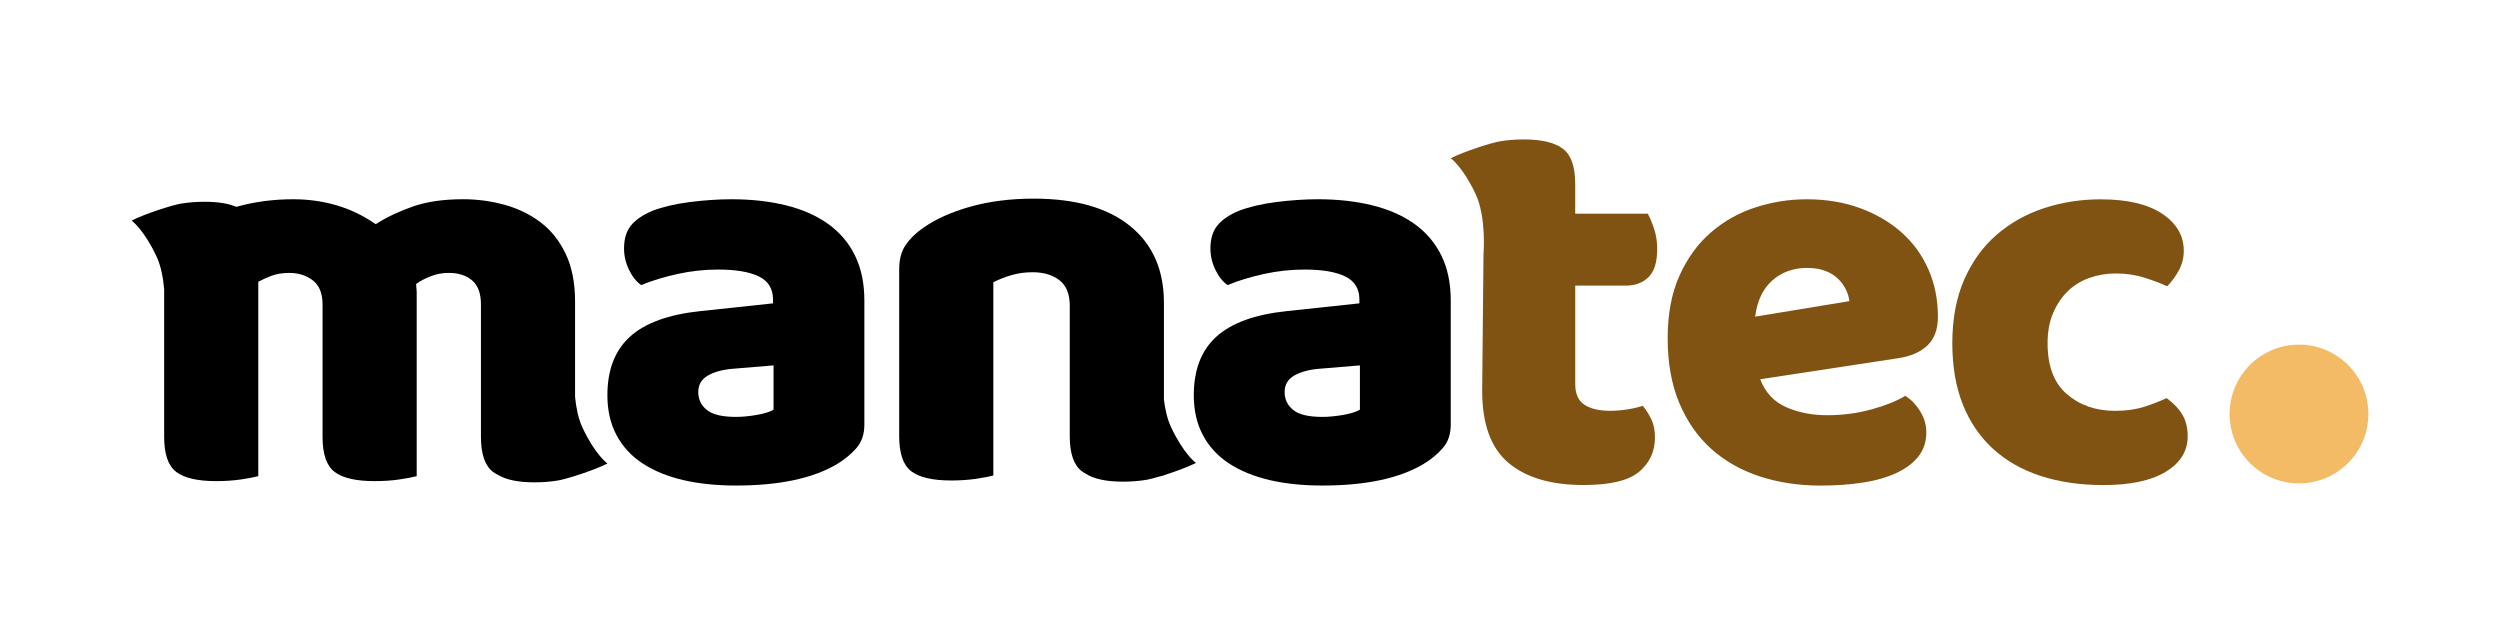 <?xml version="1.0" encoding="UTF-8"?>
<!-- Generator: Adobe Illustrator 23.0.0, SVG Export Plug-In . SVG Version: 6.00 Build 0)  -->
<svg xmlns="http://www.w3.org/2000/svg" xmlns:xlink="http://www.w3.org/1999/xlink" version="1.1" id="Vrstva_1" x="0px" y="0px" viewBox="0 0 1133.86 283.46" style="enable-background:new 0 0 1133.86 283.46;" xml:space="preserve">
<style type="text/css">
	.st0{fill:#815312;}
	.st1{fill:#F3BB65;}
</style>
<g>
	<g>
		<path d="M331.75,90.37c9.04,0,17.29,0.92,24.74,2.76c7.45,1.85,13.81,4.65,19.09,8.42c5.28,3.77,9.34,8.54,12.18,14.31    c2.85,5.78,4.27,12.6,4.27,20.47v56.26c0,4.36-1.22,7.92-3.64,10.67c-2.43,2.77-5.32,5.15-8.67,7.16    c-10.89,6.53-26.21,9.79-45.97,9.79c-8.88,0-16.87-0.84-23.98-2.5c-7.12-1.68-13.23-4.19-18.34-7.54    c-5.11-3.35-9.04-7.62-11.8-12.81c-2.77-5.19-4.15-11.22-4.15-18.09c0-11.55,3.43-20.43,10.3-26.62    c6.86-6.19,17.49-10.05,31.9-11.55l32.91-3.52v-1.76c0-4.86-2.13-8.33-6.4-10.43c-4.27-2.09-10.43-3.14-18.46-3.14    c-6.2,0-12.35,0.67-18.46,2.01c-6.12,1.34-11.6,3.02-16.45,5.03c-2.18-1.51-4.02-3.81-5.53-6.91c-1.5-3.09-2.26-6.32-2.26-9.67    c0-4.35,1.04-7.82,3.14-10.42c2.09-2.59,5.31-4.81,9.67-6.66c4.85-1.84,10.58-3.18,17.21-4.02    C319.66,90.79,325.89,90.37,331.75,90.37z M333.76,189.08c2.85,0,5.99-0.29,9.42-0.88c3.43-0.59,5.98-1.38,7.66-2.39v-20.09    l-18.08,1.5c-4.69,0.34-8.54,1.35-11.55,3.02c-3.01,1.68-4.52,4.18-4.52,7.54c0,3.35,1.3,6.07,3.9,8.16    C323.17,188.03,327.56,189.08,333.76,189.08z"></path>
		<path d="M597.69,90.37c9.04,0,17.29,0.92,24.74,2.76c7.45,1.85,13.81,4.65,19.09,8.42c5.28,3.77,9.34,8.54,12.19,14.31    c2.84,5.78,4.27,12.6,4.27,20.47v56.26c0,4.36-1.22,7.92-3.65,10.67c-2.42,2.77-5.31,5.15-8.67,7.16    c-10.89,6.53-26.2,9.79-45.96,9.79c-8.88,0-16.87-0.84-23.98-2.5c-7.12-1.68-13.23-4.19-18.34-7.54    c-5.11-3.35-9.04-7.62-11.8-12.81c-2.77-5.19-4.15-11.22-4.15-18.09c0-11.55,3.43-20.43,10.3-26.62    c6.86-6.19,17.49-10.05,31.9-11.55l32.91-3.52v-1.76c0-4.86-2.13-8.33-6.4-10.43c-4.27-2.09-10.43-3.14-18.46-3.14    c-6.2,0-12.35,0.67-18.46,2.01c-6.12,1.34-11.6,3.02-16.45,5.03c-2.18-1.51-4.02-3.81-5.53-6.91c-1.5-3.09-2.26-6.32-2.26-9.67    c0-4.35,1.04-7.82,3.14-10.42c2.09-2.59,5.31-4.81,9.67-6.66c4.85-1.84,10.58-3.18,17.21-4.02    C585.59,90.79,591.82,90.37,597.69,90.37z M599.7,189.08c2.85,0,5.99-0.29,9.42-0.88c3.43-0.59,5.98-1.38,7.66-2.39v-20.09    l-18.08,1.5c-4.69,0.34-8.54,1.35-11.55,3.02c-3.01,1.68-4.52,4.18-4.52,7.54c0,3.35,1.3,6.07,3.9,8.16    C589.11,188.03,593.5,189.08,599.7,189.08z"></path>
		<path class="st0" d="M718.19,219.98c-14.74,0-26.08-3.36-34.03-10.05c-7.95-6.69-11.93-17.58-11.93-32.65l0.6-62.08    c0,0,1.4-16.58-3.57-27.18c-5.77-12.3-11.29-16.25-11.29-16.25c6.66-3.34,18.74-7.06,22.17-7.65c3.43-0.59,7.07-0.88,10.93-0.88    c8.21,0,14.15,1.42,17.84,4.27c3.68,2.85,5.52,8.13,5.52,15.82V96.9h32.91c1,1.84,1.96,4.14,2.88,6.9    c0.92,2.77,1.39,5.82,1.39,9.17c0,5.86-1.3,10.09-3.89,12.68c-2.6,2.6-6.07,3.89-10.43,3.89h-22.85v44.71    c0,4.36,1.38,7.45,4.14,9.29c2.77,1.85,6.66,2.77,11.68,2.77c2.51,0,5.11-0.21,7.78-0.63c2.68-0.41,5.03-0.96,7.04-1.63    c1.5,1.84,2.8,3.89,3.89,6.15c1.09,2.26,1.63,4.99,1.63,8.17c0,6.36-2.39,11.55-7.15,15.57    C738.67,217.96,730.25,219.98,718.19,219.98z"></path>
		<path class="st0" d="M798.32,172c2.34,6.03,6.28,10.26,11.8,12.68c5.53,2.43,11.72,3.64,18.59,3.64c7.04,0,13.73-0.88,20.09-2.64    c6.37-1.76,11.47-3.81,15.32-6.15c2.68,1.68,4.94,4.02,6.78,7.04c1.85,3.01,2.77,6.2,2.77,9.55c0,4.18-1.17,7.78-3.51,10.8    c-2.35,3.01-5.66,5.52-9.93,7.53c-4.27,2.01-9.33,3.48-15.2,4.4c-5.86,0.92-12.3,1.38-19.34,1.38c-9.88,0-19.05-1.38-27.5-4.14    c-8.46-2.76-15.78-6.9-21.98-12.43c-6.2-5.52-11.05-12.47-14.57-20.85c-3.51-8.37-5.28-18.16-5.28-29.39    c0-11.05,1.8-20.55,5.4-28.51c3.59-7.95,8.37-14.48,14.31-19.59c5.95-5.11,12.68-8.87,20.22-11.3c7.53-2.43,15.23-3.64,23.11-3.64    c8.87,0,16.95,1.34,24.24,4.02c7.28,2.68,13.57,6.36,18.84,11.05c5.28,4.69,9.33,10.3,12.18,16.83    c2.85,6.53,4.27,13.65,4.27,21.35c0,5.7-1.59,10.05-4.77,13.06c-3.19,3.01-7.62,4.94-13.31,5.78L798.32,172z M819.67,121.51    c-6.37,0-11.68,1.93-15.95,5.78s-6.82,9.29-7.66,16.32l42.7-7.03c-0.17-1.67-0.67-3.39-1.5-5.15c-0.84-1.76-2.01-3.39-3.52-4.9    c-1.5-1.5-3.43-2.72-5.77-3.64C825.61,121.98,822.85,121.51,819.67,121.51z"></path>
		<path class="st0" d="M959.57,124.03c-4.19,0-8.16,0.67-11.93,2.01c-3.77,1.34-7.04,3.35-9.8,6.03c-2.77,2.68-4.98,5.99-6.66,9.92    c-1.68,3.94-2.51,8.5-2.51,13.69c0,10.39,2.93,18.08,8.79,23.11c5.86,5.02,13.14,7.54,21.85,7.54c5.03,0,9.46-0.63,13.31-1.88    c3.85-1.26,7.2-2.55,10.04-3.9c3.18,2.35,5.57,4.86,7.16,7.54c1.59,2.68,2.39,5.95,2.39,9.8c0,6.69-3.31,12.05-9.93,16.07    c-6.61,4.02-16.03,6.04-28.25,6.04c-10.56,0-20.06-1.39-28.51-4.15c-8.46-2.76-15.66-6.86-21.6-12.3    c-5.95-5.44-10.51-12.13-13.69-20.1c-3.18-7.95-4.77-17.21-4.77-27.75c0-11.05,1.8-20.68,5.4-28.88    c3.59-8.2,8.49-14.98,14.69-20.34c6.2-5.36,13.35-9.38,21.47-12.06c8.12-2.68,16.7-4.02,25.74-4.02c12.06,0,21.35,2.18,27.88,6.53    c6.53,4.36,9.8,9.96,9.8,16.83c0,3.18-0.76,6.15-2.26,8.92c-1.51,2.76-3.27,5.15-5.28,7.16c-2.85-1.34-6.28-2.63-10.3-3.89    C968.61,124.65,964.25,124.03,959.57,124.03z"></path>
		<path d="M264.2,193.99c-1.96-4.18-2.92-9.29-3.38-13.95v-43.21c0-8.54-1.43-15.78-4.27-21.73c-2.85-5.94-6.66-10.72-11.43-14.32    c-4.77-3.6-10.22-6.23-16.33-7.91s-12.35-2.51-18.71-2.51c-8.88,0-16.45,1.09-22.73,3.27c-6.28,2.18-11.93,4.86-16.95,8.04    c-5.53-3.85-11.43-6.69-17.71-8.54c-6.28-1.84-12.85-2.76-19.71-2.76c-9.08,0-17.67,1.16-25.81,3.44    c-3.59-1.53-8.37-2.3-14.38-2.3c-3.86,0-7.49,0.29-10.93,0.88c-3.43,0.59-15.51,4.31-22.17,7.65c0,0,5.52,3.95,11.29,16.25    c2.11,4.49,3.06,10.05,3.47,14.97v66.87c0,7.87,1.84,13.19,5.53,15.94c3.68,2.77,9.71,4.14,18.08,4.14    c4.02,0,7.74-0.25,11.18-0.75c3.43-0.5,6.07-1.01,7.91-1.51v-88.16c1.51-0.83,3.43-1.72,5.78-2.63c2.34-0.92,5.1-1.38,8.29-1.38    c4.18,0,7.74,1.13,10.67,3.39c2.93,2.26,4.4,5.9,4.4,10.93v60.03c0,7.87,1.84,13.19,5.53,15.94c3.68,2.77,9.71,4.14,18.08,4.14    c4.02,0,7.74-0.25,11.18-0.75c3.43-0.5,6.07-1.01,7.91-1.51v-83.64c0-0.5-0.04-1.04-0.12-1.64c-0.09-0.58-0.13-1.21-0.13-1.88    c1.84-1.34,4.06-2.51,6.66-3.52c2.59-1,5.31-1.5,8.16-1.5c4.35,0,7.87,1.13,10.55,3.39c2.68,2.26,4.02,5.9,4.02,10.93v60.03    c0,7.87,1.84,13.19,5.53,15.94c0.69,0.52,1.5,0.97,2.35,1.4c3.72,2.2,9.18,3.3,16.39,3.3c3.86,0,7.49-0.29,10.93-0.88    c3.43-0.59,15.51-4.31,22.17-7.65C275.49,210.24,269.97,206.29,264.2,193.99z"></path>
		<path d="M527.9,215.53c4.81-1.51,10.59-3.61,14.51-5.57c0,0-5.52-3.95-11.29-16.25c-1.77-3.77-2.72-8.29-3.23-12.55v-43.85    c0-14.9-5.11-26.5-15.32-34.79c-10.22-8.29-24.79-12.43-43.71-12.43c-10.55,0-20.14,1.22-28.76,3.64    c-8.63,2.43-15.79,5.65-21.48,9.67c-3.35,2.35-5.99,4.94-7.91,7.78c-1.93,2.85-2.89,6.53-2.89,11.05v75.61    c0,7.87,1.84,13.19,5.53,15.94c3.68,2.77,9.71,4.14,18.08,4.14c4.02,0,7.74-0.25,11.18-0.75c3.43-0.5,6.07-1.01,7.91-1.51v-87.66    c2.68-1.34,5.48-2.43,8.41-3.27c2.93-0.84,6.07-1.26,9.42-1.26c5.02,0,9.08,1.22,12.18,3.64c3.1,2.43,4.65,6.24,4.65,11.43v59.28    c0,7.87,1.84,13.19,5.53,15.94c0.54,0.4,1.14,0.77,1.77,1.11c3.72,2.38,9.31,3.58,16.82,3.58c3.86,0,7.49-0.29,10.93-0.88    c1.11-0.19,3.15-0.72,5.6-1.45c0.76-0.16,1.46-0.32,2.05-0.49V215.53z"></path>
	</g>
	<circle class="st1" cx="1042.69" cy="187.77" r="31.47"></circle>
</g>
</svg>
